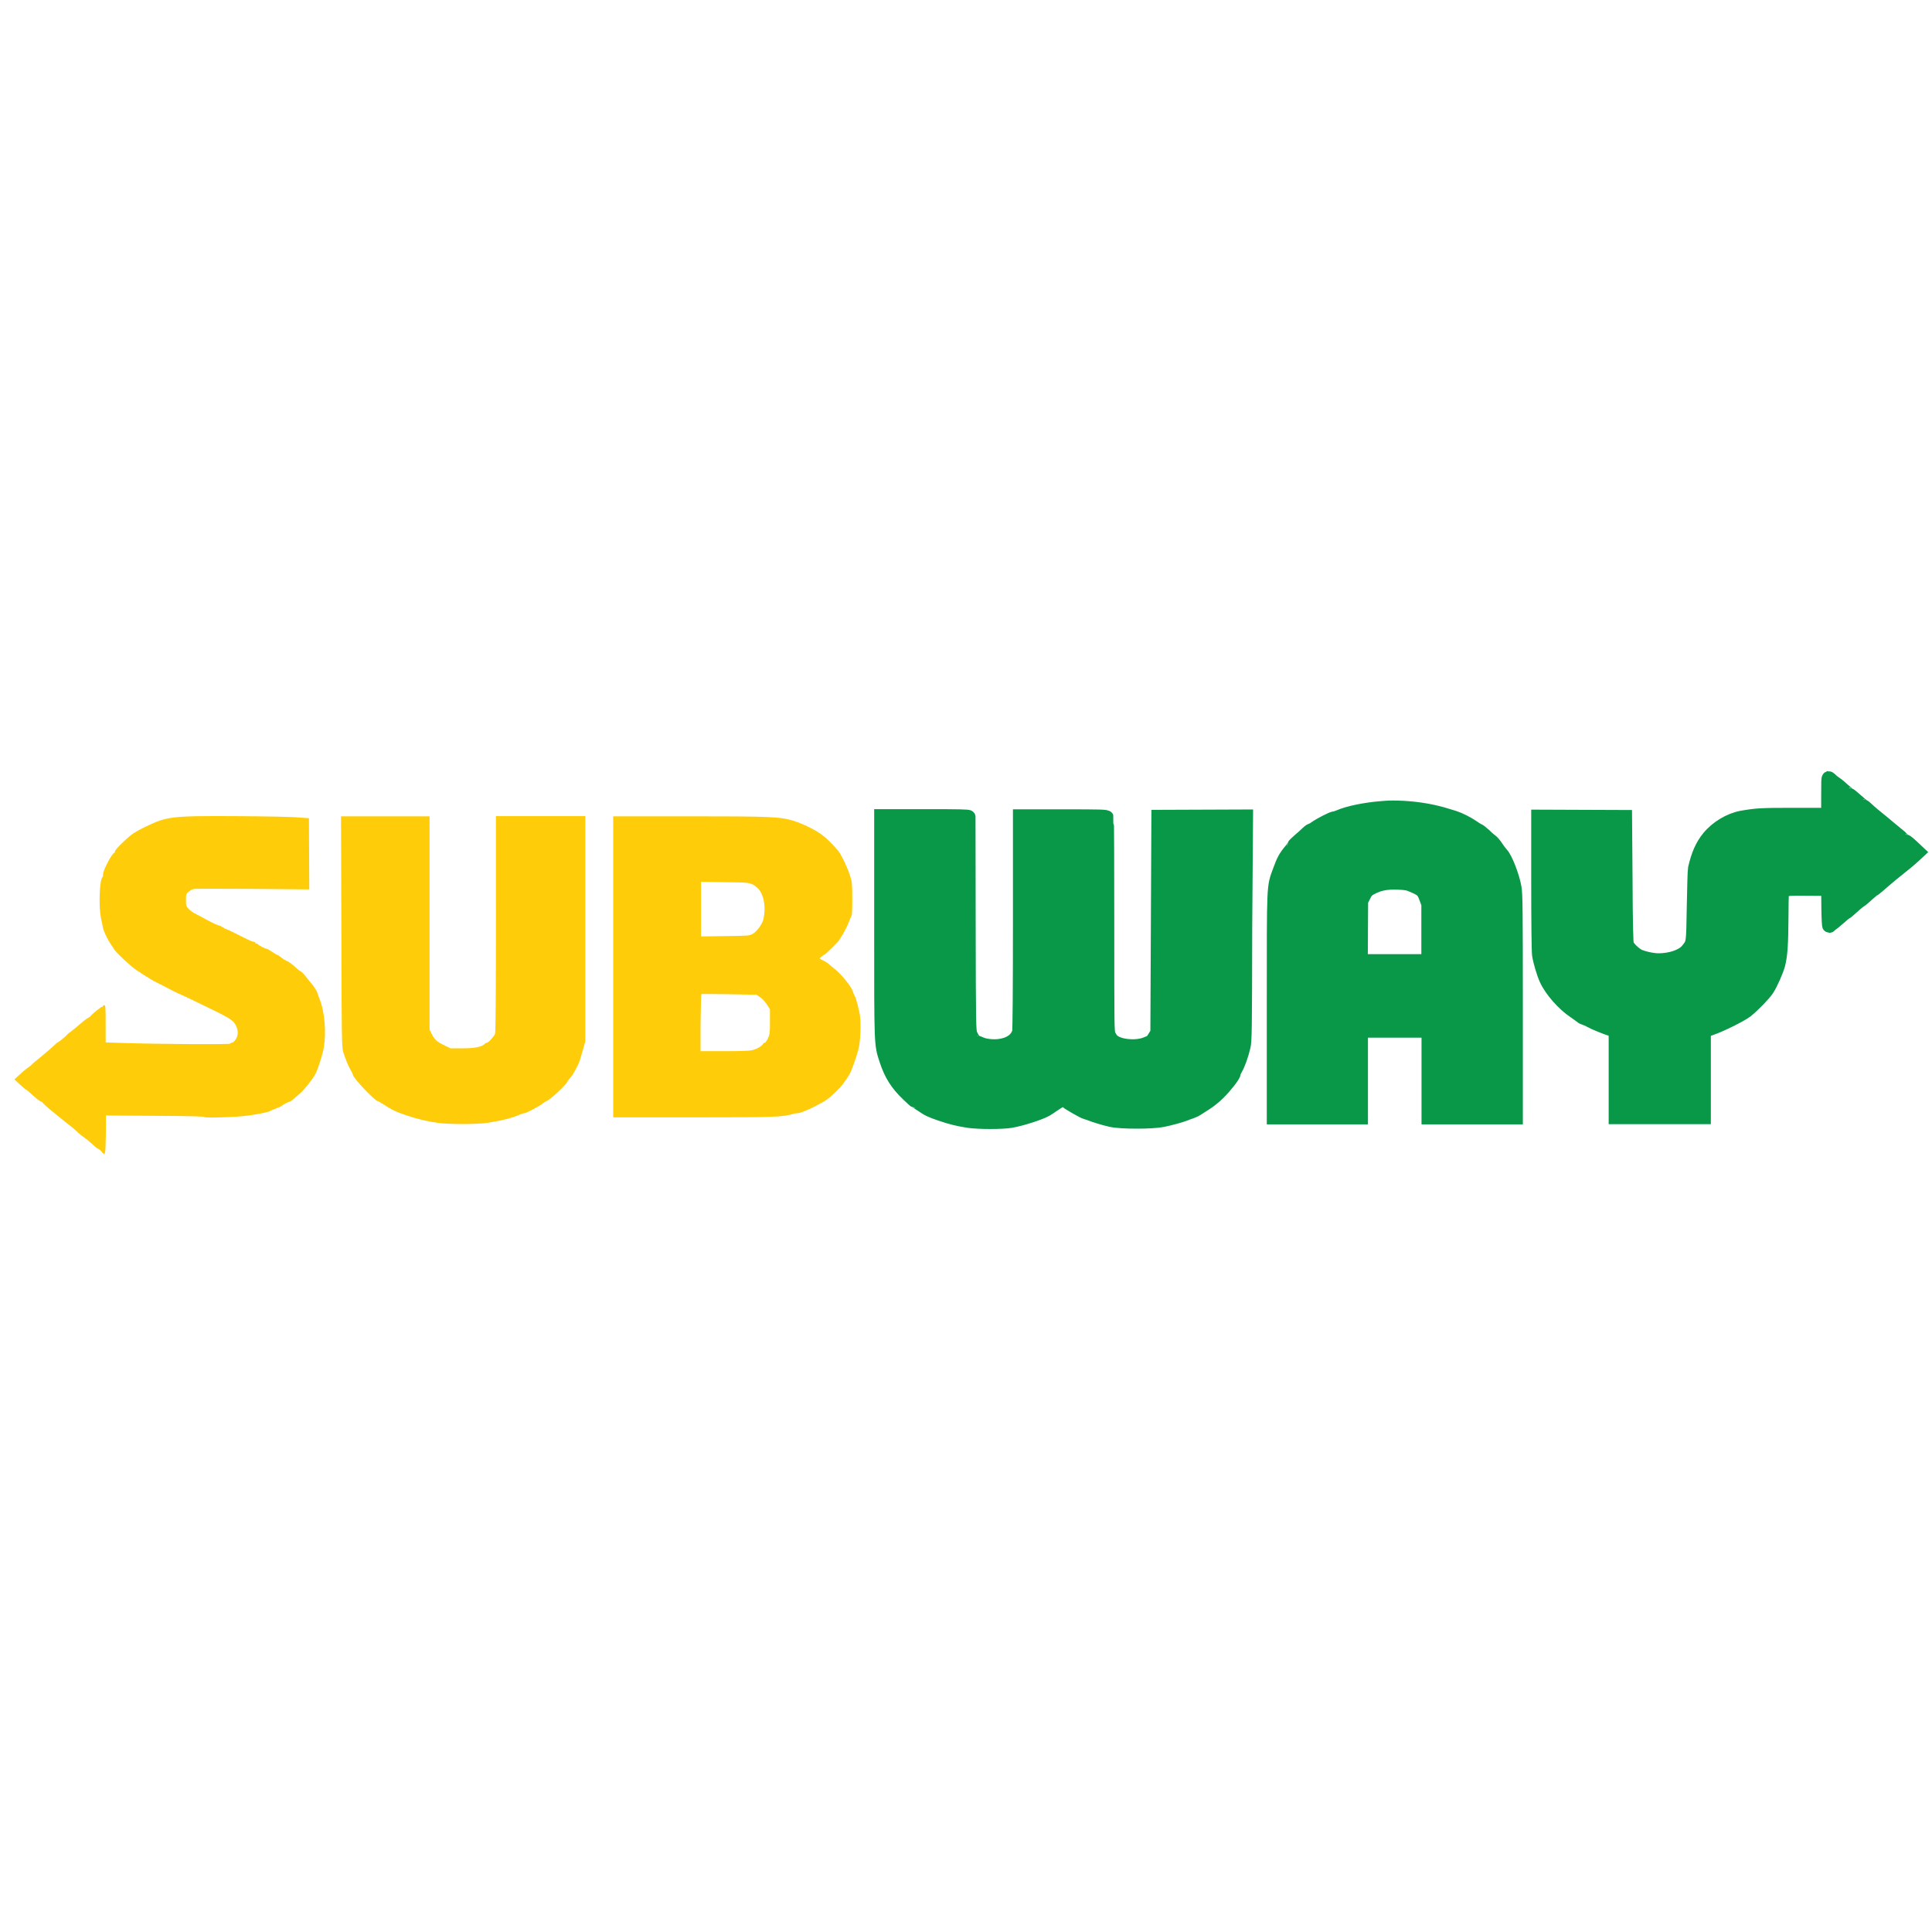 <svg xmlns="http://www.w3.org/2000/svg" xmlns:xlink="http://www.w3.org/1999/xlink" id="Layer_1" x="0px" y="0px" viewBox="0 0 115 115" style="enable-background:new 0 0 115 115;" xml:space="preserve"><style type="text/css">	.st0{fill:#FFCC09;}	.st1{fill:#089848;stroke:#089848;stroke-width:0.812;stroke-miterlimit:38.653;}</style><g>	<path class="st0" d="M14.1,48.58c-3.92-0.02-4.14,0.01-5.44,0.63c-0.29,0.14-0.63,0.33-0.76,0.42c-0.37,0.27-1.06,0.94-1.06,1.05  c0,0.05-0.02,0.09-0.04,0.09c-0.12,0-0.66,1.02-0.66,1.24c0,0.08-0.02,0.18-0.04,0.2C5.92,52.39,5.87,53.93,6,54.59l0.13,0.63  c0.05,0.24,0.25,0.67,0.49,1.02c0.08,0.11,0.16,0.24,0.19,0.29c0.13,0.2,0.96,0.98,1.32,1.22c0.49,0.33,1.09,0.7,1.25,0.76  c0.06,0.02,0.32,0.16,0.57,0.29c0.25,0.14,0.56,0.29,0.68,0.34c0.13,0.05,0.55,0.25,0.94,0.44c2.08,1,2.26,1.1,2.44,1.4  c0.18,0.31,0.19,0.64,0.02,0.89c-0.07,0.1-0.16,0.19-0.21,0.19c-0.05,0-0.1,0.03-0.12,0.06c-0.04,0.06-4.33,0.03-6.46-0.04  l-0.95-0.03v-1.11c0-0.95-0.01-1.11-0.08-1.11c-0.04,0-0.08,0.02-0.08,0.05c0,0.03-0.03,0.05-0.06,0.05c-0.06,0-0.6,0.44-0.67,0.54  c-0.02,0.04-0.11,0.1-0.19,0.14c-0.08,0.04-0.28,0.2-0.44,0.34c-0.17,0.15-0.34,0.29-0.52,0.43c-0.13,0.09-0.24,0.18-0.25,0.2  c-0.03,0.06-0.52,0.47-0.57,0.47c-0.02,0-0.11,0.08-0.2,0.17c-0.09,0.09-0.4,0.36-0.69,0.6c-0.29,0.24-0.58,0.47-0.63,0.53  s-0.18,0.16-0.29,0.23c-0.1,0.07-0.31,0.25-0.47,0.4l-0.29,0.27l0.32,0.3c0.18,0.16,0.34,0.3,0.36,0.3c0.02,0,0.21,0.16,0.43,0.36  c0.22,0.2,0.42,0.35,0.45,0.35s0.09,0.04,0.13,0.09c0.04,0.05,0.19,0.19,0.34,0.32l0.38,0.31c0.06,0.05,0.25,0.21,0.43,0.35  c0.18,0.15,0.42,0.34,0.54,0.43c0.12,0.09,0.29,0.24,0.39,0.34c0.1,0.1,0.26,0.23,0.37,0.3c0.11,0.07,0.33,0.25,0.5,0.41  c0.17,0.16,0.33,0.28,0.36,0.28c0.03,0,0.11,0.07,0.18,0.15c0.23,0.29,0.24,0.24,0.26-1l0.01-1.15l0.23,0.01  c0.13,0,1.44,0.01,2.92,0.02c1.88,0.01,2.7,0.03,2.7,0.07c0,0.06,1.58,0.02,2.38-0.06c0.63-0.07,1.42-0.22,1.54-0.3  c0.03-0.02,0.19-0.09,0.35-0.15c0.17-0.07,0.32-0.13,0.33-0.15c0.05-0.06,0.41-0.25,0.47-0.25c0.03,0,0.14-0.07,0.24-0.16  c0.1-0.09,0.26-0.23,0.37-0.32c0.22-0.17,0.77-0.86,0.93-1.16c0.16-0.31,0.41-1.09,0.5-1.56c0.16-0.93,0.06-2.16-0.25-2.92  c-0.07-0.18-0.13-0.34-0.13-0.37c0-0.05-0.25-0.45-0.33-0.52c-0.1-0.12-0.2-0.24-0.3-0.37c-0.13-0.17-0.29-0.34-0.34-0.37  c-0.1-0.05-0.19-0.12-0.51-0.41c-0.08-0.07-0.24-0.18-0.34-0.22c-0.13-0.06-0.25-0.14-0.36-0.23c-0.1-0.08-0.19-0.14-0.22-0.14  c-0.02,0-0.16-0.08-0.3-0.18c-0.15-0.1-0.29-0.18-0.33-0.18c-0.08,0-0.48-0.21-0.51-0.27c-0.01-0.02-0.05-0.04-0.09-0.04  c-0.04,0-0.07-0.02-0.07-0.05c0-0.03-0.04-0.05-0.08-0.05s-0.21-0.06-0.37-0.14c-0.83-0.42-1.25-0.62-1.29-0.62  c-0.02,0-0.1-0.04-0.18-0.1c-0.09-0.06-0.18-0.1-0.29-0.13c-0.08-0.02-0.38-0.16-0.67-0.32c-0.29-0.16-0.62-0.33-0.73-0.39  c-0.13-0.07-0.26-0.16-0.36-0.27c-0.14-0.14-0.15-0.19-0.15-0.52c0-0.35,0.01-0.37,0.17-0.5c0.09-0.08,0.24-0.15,0.33-0.16  c0.09-0.01,1.66-0.01,3.5,0l3.34,0.03l-0.01-2.12l-0.01-2.12l-0.6-0.04C17.45,48.62,15.79,48.59,14.1,48.58L14.1,48.58z   M20.3,48.59l0.02,6.87c0.01,6.12,0.03,6.9,0.1,7.13c0.15,0.47,0.31,0.86,0.45,1.1c0.08,0.13,0.14,0.27,0.14,0.29  c0,0.18,1.32,1.57,1.49,1.57c0.02,0,0.13,0.06,0.25,0.14c0.57,0.37,0.79,0.48,1.41,0.69c0.68,0.23,1.3,0.38,1.92,0.46  c0.66,0.09,2.28,0.09,2.89,0c0.89-0.13,1.54-0.3,2.01-0.51c0.09-0.04,0.2-0.07,0.24-0.07c0.1,0,0.92-0.43,1.06-0.56  c0.06-0.05,0.18-0.13,0.29-0.18c0.24-0.12,1.09-0.91,1.19-1.11c0.04-0.08,0.13-0.2,0.19-0.26c0.15-0.15,0.49-0.79,0.57-1.05  c0.03-0.11,0.12-0.41,0.19-0.66l0.13-0.46l0-6.7l0-6.7h-5.32V55c0,3.95-0.02,6.45-0.05,6.53c-0.06,0.16-0.4,0.54-0.49,0.54  c-0.04,0-0.1,0.03-0.13,0.07c-0.18,0.18-0.61,0.26-1.33,0.26h-0.71l-0.4-0.2c-0.42-0.2-0.54-0.31-0.73-0.69l-0.11-0.22V48.59  L20.3,48.59L20.3,48.59z M36.5,48.59v17.92l4.77,0c4.85,0,5.31-0.02,5.91-0.2c0.1-0.03,0.24-0.05,0.31-0.05  c0.13,0,0.61-0.19,1.03-0.41l0.48-0.26c0.24-0.13,0.53-0.37,0.98-0.83c0.14-0.14,0.45-0.57,0.6-0.84c0.13-0.24,0.44-1.11,0.54-1.56  c0.09-0.38,0.13-1.36,0.08-1.82c-0.04-0.36-0.25-1.18-0.34-1.29c-0.04-0.08-0.08-0.17-0.1-0.25c-0.1-0.3-0.7-1.04-1.13-1.37  c-0.11-0.08-0.21-0.17-0.31-0.26c-0.1-0.08-0.21-0.15-0.32-0.2c-0.11-0.05-0.21-0.1-0.21-0.12c0-0.03,0.28-0.25,0.32-0.25  c0.04,0,0.84-0.8,0.84-0.83c0-0.02,0.04-0.1,0.1-0.17c0.15-0.21,0.44-0.78,0.51-1c0.04-0.11,0.09-0.23,0.12-0.27  c0.04-0.05,0.05-0.4,0.05-1.04c0-0.9-0.01-1-0.14-1.39c-0.15-0.48-0.51-1.22-0.69-1.45c-0.33-0.39-0.71-0.77-1-0.98  c-0.4-0.29-1.1-0.63-1.63-0.8c-0.82-0.26-1.37-0.28-6.28-0.28L36.5,48.59L36.5,48.59z M41.72,52.49l1.43,0.02  c1.55,0.02,1.54,0.02,1.91,0.32c0.39,0.33,0.55,1.1,0.38,1.89c-0.06,0.28-0.4,0.74-0.64,0.87c-0.2,0.11-0.27,0.11-1.64,0.13  l-1.43,0.02V52.49z M41.75,59.17c0.02-0.01,0.77,0,1.66,0.01l1.62,0.03l0.21,0.14c0.12,0.08,0.3,0.27,0.4,0.43l0.19,0.29v0.74  c0,0.68-0.01,0.76-0.12,1c-0.07,0.14-0.15,0.26-0.19,0.26s-0.08,0.03-0.1,0.07c-0.04,0.11-0.38,0.31-0.64,0.37  c-0.15,0.04-0.74,0.06-1.66,0.06h-1.42v-1.69C41.72,59.95,41.73,59.18,41.75,59.17L41.75,59.17z"></path>	<path class="st1" d="M108.85,46.31c-0.04,0.02-0.04,0.25-0.04,1.05l0,1.13l-2.04,0c-1.96,0-2.22,0.02-3.09,0.17  c-0.72,0.13-1.5,0.6-1.98,1.19c-0.39,0.48-0.63,1.02-0.82,1.85c-0.02,0.08-0.05,1.09-0.07,2.23c-0.04,2.29-0.02,2.18-0.37,2.62  c-0.29,0.36-0.99,0.6-1.73,0.6c-0.36,0-1-0.15-1.22-0.28c-0.28-0.17-0.58-0.48-0.64-0.65c-0.04-0.11-0.07-1.28-0.08-3.88  l-0.03-3.72l-2.6-0.01l-2.59-0.01v3.96c0,2.18,0.02,4.11,0.05,4.28c0.06,0.39,0.27,1.1,0.43,1.45c0.3,0.66,1.02,1.48,1.68,1.92  c0.16,0.11,0.34,0.24,0.4,0.29c0.05,0.05,0.16,0.1,0.23,0.12c0.07,0.02,0.22,0.08,0.33,0.15c0.24,0.13,0.9,0.4,1.25,0.51l0.24,0.07  v5.16h5.27v-5.14l0.42-0.15c0.61-0.21,1.79-0.8,2.11-1.05c0.4-0.32,1.05-0.99,1.24-1.28c0.23-0.36,0.56-1.11,0.66-1.49  c0.14-0.55,0.18-1.23,0.19-2.73c0-0.79,0.02-1.49,0.03-1.56c0.05-0.18,0.31-0.22,1.57-0.2l1.16,0.01l0.01,1.1  c0.01,0.68,0.03,1.1,0.06,1.1c0.03,0,0.05-0.02,0.05-0.05s0.03-0.05,0.06-0.05c0.04,0,0.24-0.16,0.45-0.35  c0.21-0.19,0.41-0.35,0.43-0.35s0.18-0.13,0.35-0.29c0.17-0.16,0.38-0.34,0.48-0.4c0.1-0.06,0.31-0.24,0.48-0.4  c0.17-0.15,0.32-0.28,0.34-0.28c0.02,0,0.16-0.11,0.31-0.24c0.51-0.45,1.04-0.88,1.58-1.31c0.11-0.09,0.33-0.27,0.49-0.42  l0.28-0.26l-0.35-0.33c-0.19-0.18-0.38-0.33-0.41-0.33c-0.04,0-0.11-0.05-0.16-0.11c-0.05-0.06-0.23-0.22-0.4-0.35  c-0.14-0.11-0.27-0.22-0.4-0.33c-0.21-0.18-0.43-0.36-0.64-0.53c-0.24-0.19-0.47-0.38-0.69-0.59c-0.08-0.08-0.17-0.15-0.19-0.15  c-0.02,0-0.22-0.16-0.43-0.35c-0.21-0.19-0.41-0.35-0.43-0.35c-0.03,0-0.18-0.13-0.35-0.28c-0.16-0.15-0.32-0.29-0.5-0.41  c-0.11-0.07-0.2-0.15-0.29-0.24C108.88,46.32,108.86,46.31,108.85,46.31L108.85,46.31z M83.17,48.06c-0.31-0.01-0.62,0-0.93,0.03  c-0.99,0.08-1.98,0.28-2.55,0.53c-0.1,0.04-0.23,0.08-0.27,0.08c-0.11,0-0.83,0.37-1.1,0.56c-0.11,0.08-0.23,0.15-0.26,0.15  c-0.03,0-0.14,0.07-0.23,0.16c-0.09,0.09-0.31,0.29-0.49,0.44c-0.17,0.15-0.32,0.29-0.32,0.32c0,0.03-0.09,0.15-0.19,0.28  c-0.33,0.39-0.45,0.62-0.66,1.2c-0.38,1.04-0.36,0.63-0.36,8.06v6.65h5.21v-5.16h4v5.16h5.22V59.9c0-5.74-0.01-6.68-0.08-7.07  c-0.12-0.69-0.54-1.76-0.78-2c-0.11-0.13-0.21-0.26-0.3-0.4c-0.11-0.17-0.26-0.34-0.32-0.38c-0.14-0.1-0.27-0.22-0.39-0.34  c-0.15-0.14-0.32-0.27-0.37-0.29c-0.06-0.02-0.21-0.11-0.33-0.2c-0.3-0.21-0.82-0.47-1.11-0.56c-0.13-0.04-0.43-0.13-0.66-0.2  C85.06,48.22,84.11,48.08,83.17,48.06L83.17,48.06z M74.18,48.59l-2.62,0.01l-2.62,0.01l-0.03,6.43l-0.03,6.43l-0.14,0.23  c-0.17,0.29-0.2,0.31-0.57,0.45c-0.6,0.22-1.58,0.12-1.94-0.21c-0.09-0.09-0.16-0.2-0.22-0.32c-0.09-0.19-0.09-0.49-0.09-6.54  c0-3.49-0.01-6.37-0.03-6.42c-0.03-0.07-0.3-0.08-2.61-0.08h-2.58v6.34c0,3.96-0.02,6.41-0.05,6.51c-0.13,0.45-0.54,0.74-1.17,0.82  c-0.38,0.05-0.88-0.01-1.12-0.13c-0.09-0.04-0.19-0.08-0.22-0.08c-0.09,0-0.25-0.21-0.36-0.46c-0.09-0.22-0.1-0.47-0.11-6.56  l-0.01-6.39c0-0.05-0.56-0.06-2.61-0.06h-2.61v6.58c0,7.23-0.01,6.97,0.31,7.96c0.28,0.85,0.63,1.41,1.29,2.04  c0.22,0.21,0.41,0.39,0.43,0.39c0.02,0,0.18,0.1,0.36,0.22c0.44,0.3,0.53,0.34,1.16,0.56c0.64,0.22,1.07,0.32,1.66,0.41h0  c0.62,0.09,2,0.09,2.53,0c0.63-0.11,1.71-0.46,2.07-0.66c0.09-0.05,0.28-0.17,0.4-0.26c0.47-0.32,0.6-0.38,0.73-0.31  c0.06,0.04,0.13,0.08,0.14,0.09c0.06,0.07,1,0.61,1.11,0.63c0.07,0.02,0.18,0.05,0.25,0.08c0.27,0.11,0.86,0.29,1.27,0.38  c0.61,0.13,2.41,0.13,3.06,0c0.48-0.1,1.06-0.26,1.32-0.36c0.08-0.04,0.24-0.09,0.35-0.13c0.11-0.04,0.28-0.11,0.38-0.18l0.53-0.34  c0.19-0.12,0.52-0.38,0.72-0.58c0.41-0.4,0.93-1.06,0.93-1.19c0-0.04,0.06-0.18,0.13-0.3c0.15-0.26,0.34-0.79,0.46-1.3  c0.08-0.32,0.09-0.93,0.1-7.05L74.18,48.59L74.18,48.59z M82.77,52.55c0.13-0.01,0.28,0,0.44,0c0.5,0.02,0.6,0.04,0.94,0.19  c0.5,0.22,0.58,0.3,0.73,0.72l0.13,0.35v3.39h-4l0.01-1.78l0.01-1.78l0.14-0.28c0.16-0.33,0.23-0.4,0.61-0.58  C82.09,52.64,82.38,52.57,82.77,52.55z"></path></g></svg>